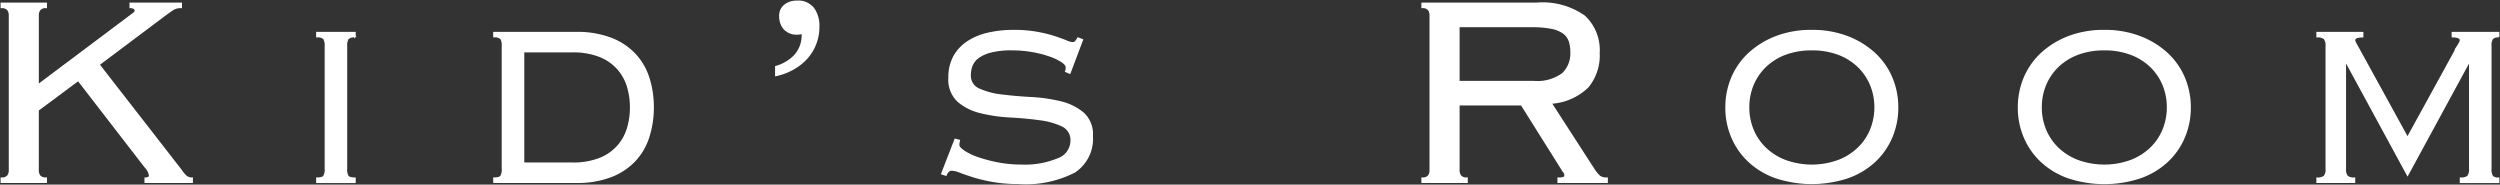 <svg xmlns="http://www.w3.org/2000/svg" width="203.113" height="15"><rect width="100%" height="100%" fill="#333333" stroke="none"/><defs><clipPath id="a"><path data-name="長方形 5" fill="none" d="M0 0h203.113v15H0z"/></clipPath></defs><g data-name="グループ 8" clip-path="url(#a)"><path data-name="パス 65" d="M3.757.604a.632.632 0 00-.526.181.773.773 0 00-.137.483v5.635l7.516-5.636a5.22 5.22 0 00.289-.221.248.248 0 00.1-.192.228.228 0 00-.1-.166.486.486 0 00-.318-.085v-.33h4.144v.331a1.206 1.206 0 00-.635.139c-.146.094-.4.268-.745.524l-5.307 3.98 6.661 8.565a2.723 2.723 0 00.427.512.714.714 0 00.485.152v.331h-3.814v-.331c.239 0 .36-.074.36-.221a1.3 1.3 0 00-.36-.691L6.355 6.522 3.093 8.948v4.864a.763.763 0 00.137.483.632.632 0 00.526.181v.331H.108v-.331a.63.63 0 00.526-.181.763.763 0 00.139-.483V1.267A.773.773 0 00.634.785.63.63 0 00.108.604V.273h3.649z" fill="#fff"/><path data-name="パス 66" d="M3.757.604a.632.632 0 00-.526.181.773.773 0 00-.137.483v5.635l7.516-5.636a5.22 5.22 0 00.289-.221.248.248 0 00.1-.192.228.228 0 00-.1-.166.486.486 0 00-.318-.085v-.33h4.144v.331a1.206 1.206 0 00-.635.139c-.146.094-.4.268-.745.524l-5.307 3.98 6.661 8.565a2.723 2.723 0 00.427.512.714.714 0 00.485.152v.331h-3.814v-.331c.239 0 .36-.074.36-.221a1.3 1.3 0 00-.36-.691L6.355 6.522 3.093 8.948v4.864a.763.763 0 00.137.483.632.632 0 00.526.181v.331H.108v-.331a.63.63 0 00.526-.181.763.763 0 00.139-.483V1.267A.773.773 0 00.634.785.63.63 0 00.108.604V.273h3.649z" fill="none" stroke="#fff" stroke-miterlimit="10" stroke-width=".12"/><path data-name="パス 67" d="M25.746 14.476c.293 0 .483-.049.564-.152a1.052 1.052 0 00.127-.622V3.754a1.053 1.053 0 00-.127-.62.745.745 0 00-.564-.152v-.333h3.094v.335a.755.755 0 00-.568.152 1.074 1.074 0 00-.123.62v9.948a1.073 1.073 0 00.123.622c.083.1.273.152.568.152v.333h-3.094z" fill="#fff"/><path data-name="パス 68" d="M25.746 14.476c.293 0 .483-.049.564-.152a1.052 1.052 0 00.127-.622V3.754a1.053 1.053 0 00-.127-.62.745.745 0 00-.564-.152v-.333h3.094v.335a.755.755 0 00-.568.152 1.074 1.074 0 00-.123.62v9.948a1.073 1.073 0 00.123.622c.083.1.273.152.568.152v.333h-3.094z" fill="none" stroke="#fff" stroke-miterlimit="10" stroke-width=".12"/><path data-name="パス 69" d="M40.822 3.754a1.07 1.07 0 00-.123-.622.763.763 0 00-.568-.152v-.331h6.688a7.7 7.7 0 012.817.47 5.259 5.259 0 011.947 1.286 5.048 5.048 0 011.119 1.92 7.769 7.769 0 01.36 2.4 7.789 7.789 0 01-.36 2.389 5.025 5.025 0 01-1.119 1.935 5.259 5.259 0 01-1.947 1.289 7.623 7.623 0 01-2.817.468h-6.688v-.331c.295 0 .485-.049.568-.152a1.058 1.058 0 00.123-.622zm5.665 9.507a5.907 5.907 0 002.2-.36 3.877 3.877 0 001.463-.982 3.832 3.832 0 00.826-1.435 5.675 5.675 0 00.26-1.754 5.686 5.686 0 00-.26-1.756 3.832 3.832 0 00-.83-1.436 3.877 3.877 0 00-1.463-.982 5.944 5.944 0 00-2.2-.36h-3.947v9.064z" fill="#fff"/><path data-name="パス 70" d="M40.822 3.754a1.07 1.07 0 00-.123-.622.763.763 0 00-.568-.152v-.331h6.688a7.7 7.7 0 012.817.47 5.259 5.259 0 011.947 1.286 5.048 5.048 0 011.119 1.92 7.769 7.769 0 01.36 2.4 7.789 7.789 0 01-.36 2.389 5.025 5.025 0 01-1.119 1.935 5.259 5.259 0 01-1.947 1.289 7.623 7.623 0 01-2.817.468h-6.688v-.331c.295 0 .485-.049.568-.152a1.058 1.058 0 00.123-.622zm5.665 9.507a5.907 5.907 0 002.2-.36 3.877 3.877 0 001.463-.982 3.832 3.832 0 00.826-1.435 5.675 5.675 0 00.26-1.754 5.686 5.686 0 00-.26-1.756 3.832 3.832 0 00-.83-1.436 3.877 3.877 0 00-1.463-.982 5.944 5.944 0 00-2.2-.36h-3.947v9.064z" fill="none" stroke="#fff" stroke-miterlimit="10" stroke-width=".12"/><path data-name="パス 71" d="M63.032 5.416a3.42 3.42 0 001.546-.913 2.483 2.483 0 00.609-1.8c-.092.018-.165.033-.222.042a1.4 1.4 0 01-.221.014 1.338 1.338 0 01-1.049-.443 1.538 1.538 0 01-.331-.994 1.061 1.061 0 01.414-.913 1.543 1.543 0 01.94-.3 1.572 1.572 0 011.38.582 2.388 2.388 0 01.416 1.437 3.784 3.784 0 01-1.065 2.707 4.433 4.433 0 01-1.117.828 4.953 4.953 0 01-1.3.468z" fill="#fff"/><path data-name="パス 72" d="M63.032 5.416a3.42 3.42 0 001.546-.913 2.483 2.483 0 00.609-1.8c-.092.018-.165.033-.222.042a1.4 1.4 0 01-.221.014 1.338 1.338 0 01-1.049-.443 1.538 1.538 0 01-.331-.994 1.061 1.061 0 01.414-.913 1.543 1.543 0 01.94-.3 1.572 1.572 0 011.38.582 2.388 2.388 0 01.416 1.437 3.784 3.784 0 01-1.065 2.707 4.433 4.433 0 01-1.117.828 4.953 4.953 0 01-1.3.468z" fill="none" stroke="#fff" stroke-miterlimit="10" stroke-width=".12"/><path data-name="パス 73" d="M77.937 11.411a2.3 2.3 0 00-.054.358c0 .148.143.318.429.512a4.908 4.908 0 001.132.541 11.984 11.984 0 001.629.429 10.118 10.118 0 001.922.179 7 7 0 002.968-.519 1.585 1.585 0 001.065-1.452 1.272 1.272 0 00-.732-1.242 6.028 6.028 0 00-1.839-.51q-1.1-.152-2.389-.222a12.573 12.573 0 01-2.39-.345 4.339 4.339 0 01-1.837-.911 2.389 2.389 0 01-.732-1.908 3.5 3.5 0 01.427-1.783 3.465 3.465 0 011.147-1.181 5.109 5.109 0 011.673-.664 9.293 9.293 0 011.974-.208 10.824 10.824 0 011.906.152 11.449 11.449 0 011.423.345q.594.2.955.345a1.514 1.514 0 00.524.152.326.326 0 00.221-.069 1.249 1.249 0 00.222-.318l.358.141-1.022 2.707-.333-.141a.469.469 0 00.043-.123 1.162 1.162 0 00.013-.206c0-.146-.125-.306-.374-.47a4.445 4.445 0 00-.993-.47 8.9 8.9 0 00-1.41-.358 9.326 9.326 0 00-1.615-.139 6.785 6.785 0 00-1.745.178 2.944 2.944 0 00-1.036.468 1.515 1.515 0 00-.514.664 2.207 2.207 0 00-.137.758 1.179 1.179 0 00.734 1.148 6.106 6.106 0 001.835.485q1.107.138 2.39.208a12.764 12.764 0 012.392.344 4.458 4.458 0 011.835.9 2.3 2.3 0 01.734 1.864 3.22 3.22 0 01-1.425 2.913 8.692 8.692 0 01-4.6.928 11.836 11.836 0 01-1.964-.152 12.872 12.872 0 01-1.562-.358c-.45-.141-.834-.269-1.145-.389a2.2 2.2 0 00-.691-.181.4.4 0 00-.333.139 1.133 1.133 0 00-.166.278l-.331-.112 1.084-2.789z" fill="#fff"/><path data-name="パス 74" d="M77.937 11.411a2.3 2.3 0 00-.054.358c0 .148.143.318.429.512a4.908 4.908 0 001.132.541 11.984 11.984 0 001.629.429 10.118 10.118 0 001.922.179 7 7 0 002.968-.519 1.585 1.585 0 001.065-1.452 1.272 1.272 0 00-.732-1.242 6.028 6.028 0 00-1.839-.51q-1.1-.152-2.389-.222a12.573 12.573 0 01-2.39-.345 4.339 4.339 0 01-1.837-.911 2.389 2.389 0 01-.732-1.908 3.5 3.5 0 01.427-1.783 3.465 3.465 0 011.147-1.181 5.109 5.109 0 011.673-.664 9.293 9.293 0 011.974-.208 10.824 10.824 0 011.906.152 11.449 11.449 0 011.423.345q.594.2.955.345a1.514 1.514 0 00.524.152.326.326 0 00.221-.069 1.249 1.249 0 00.222-.318l.358.141-1.022 2.707-.333-.141a.469.469 0 00.043-.123 1.162 1.162 0 00.013-.206c0-.146-.125-.306-.374-.47a4.445 4.445 0 00-.993-.47 8.9 8.9 0 00-1.41-.358 9.326 9.326 0 00-1.615-.139 6.785 6.785 0 00-1.745.178 2.944 2.944 0 00-1.036.468 1.515 1.515 0 00-.514.664 2.207 2.207 0 00-.137.758 1.179 1.179 0 00.734 1.148 6.106 6.106 0 001.835.485q1.107.138 2.39.208a12.764 12.764 0 012.392.344 4.458 4.458 0 011.835.9 2.3 2.3 0 01.734 1.864 3.22 3.22 0 01-1.425 2.913 8.692 8.692 0 01-4.6.928 11.836 11.836 0 01-1.964-.152 12.872 12.872 0 01-1.562-.358c-.45-.141-.834-.269-1.145-.389a2.2 2.2 0 00-.691-.181.4.4 0 00-.333.139 1.133 1.133 0 00-.166.278l-.331-.112 1.084-2.789z" fill="none" stroke="#fff" stroke-miterlimit="10" stroke-width=".12"/><path data-name="パス 75" d="M118.526 13.812a.774.774 0 00.137.483.63.63 0 00.526.181v.331h-3.649v-.331a.625.625 0 00.524-.181.763.763 0 00.137-.483V1.267a.773.773 0 00-.137-.483.625.625 0 00-.524-.18V.273h9.256a5.929 5.929 0 013.924 1.038 3.765 3.765 0 011.188 3 3.99 3.99 0 01-.913 2.761 4.694 4.694 0 01-2.983 1.3l3.482 5.388a2.837 2.837 0 00.483.58 1 1 0 00.593.137v.331h-3.976v-.331a1.15 1.15 0 00.456-.054.2.2 0 00.1-.193.428.428 0 00-.137-.306l-3.4-5.415h-5.087zm6.052-7.184a3.488 3.488 0 002.376-.636 2.247 2.247 0 00.686-1.739 2.764 2.764 0 00-.139-.94 1.363 1.363 0 00-.5-.649 2.492 2.492 0 00-.982-.385 8.148 8.148 0 00-1.579-.127h-5.914v4.476z" fill="#fff"/><path data-name="パス 76" d="M118.526 13.812a.774.774 0 00.137.483.63.63 0 00.526.181v.331h-3.649v-.331a.625.625 0 00.524-.181.763.763 0 00.137-.483V1.267a.773.773 0 00-.137-.483.625.625 0 00-.524-.18V.273h9.256a5.929 5.929 0 013.924 1.038 3.765 3.765 0 011.188 3 3.99 3.99 0 01-.913 2.761 4.694 4.694 0 01-2.983 1.3l3.482 5.388a2.837 2.837 0 00.483.58 1 1 0 00.593.137v.331h-3.976v-.331a1.15 1.15 0 00.456-.054.2.2 0 00.1-.193.428.428 0 00-.137-.306l-3.4-5.415h-5.087zm6.052-7.184a3.488 3.488 0 002.376-.636 2.247 2.247 0 00.686-1.739 2.764 2.764 0 00-.139-.94 1.363 1.363 0 00-.5-.649 2.492 2.492 0 00-.982-.385 8.148 8.148 0 00-1.579-.127h-5.914v4.476z" fill="none" stroke="#fff" stroke-miterlimit="10" stroke-width=".12"/><path data-name="パス 77" d="M147.203 2.487a7.924 7.924 0 012.888.5 6.891 6.891 0 012.2 1.342 5.758 5.758 0 011.394 1.974 6.143 6.143 0 01.483 2.429 6.123 6.123 0 01-.485 2.428 5.772 5.772 0 01-1.394 1.978 6.292 6.292 0 01-2.2 1.3 9.342 9.342 0 01-5.775 0 6.284 6.284 0 01-2.2-1.3 5.747 5.747 0 01-1.394-1.978 6.092 6.092 0 01-.485-2.428 6.112 6.112 0 01.485-2.434 5.734 5.734 0 011.394-1.974 6.883 6.883 0 012.2-1.342 7.924 7.924 0 012.888-.5m0 1.546a6.073 6.073 0 00-2.143.358 4.731 4.731 0 00-1.615 1 4.413 4.413 0 00-1.023 1.492 4.683 4.683 0 00-.358 1.824 4.737 4.737 0 00.358 1.85 4.385 4.385 0 001.023 1.493 4.81 4.81 0 001.615 1.007 6.32 6.32 0 004.285 0 4.791 4.791 0 001.615-1.007 4.36 4.36 0 001.023-1.493 4.738 4.738 0 00.36-1.85 4.684 4.684 0 00-.36-1.824 4.387 4.387 0 00-1.023-1.492 4.713 4.713 0 00-1.615-1 6.066 6.066 0 00-2.143-.358" fill="#fff"/><path data-name="パス 78" d="M147.203 2.487a7.924 7.924 0 012.888.5 6.891 6.891 0 012.2 1.342 5.758 5.758 0 011.394 1.974 6.143 6.143 0 01.483 2.429 6.123 6.123 0 01-.485 2.428 5.772 5.772 0 01-1.394 1.978 6.292 6.292 0 01-2.2 1.3 9.342 9.342 0 01-5.775 0 6.284 6.284 0 01-2.2-1.3 5.747 5.747 0 01-1.394-1.978 6.092 6.092 0 01-.485-2.428 6.112 6.112 0 01.485-2.434 5.734 5.734 0 011.394-1.974 6.883 6.883 0 012.2-1.342 7.924 7.924 0 012.889-.495zm0 1.546a6.073 6.073 0 00-2.143.358 4.731 4.731 0 00-1.615 1 4.413 4.413 0 00-1.023 1.492 4.683 4.683 0 00-.358 1.824 4.737 4.737 0 00.358 1.85 4.385 4.385 0 001.023 1.493 4.81 4.81 0 001.615 1.007 6.32 6.32 0 004.285 0 4.791 4.791 0 001.615-1.007 4.36 4.36 0 001.023-1.493 4.738 4.738 0 00.36-1.85 4.684 4.684 0 00-.36-1.824 4.387 4.387 0 00-1.023-1.492 4.713 4.713 0 00-1.615-1 6.066 6.066 0 00-2.142-.358z" fill="none" stroke="#fff" stroke-miterlimit="10" stroke-width=".12"/><path data-name="パス 79" d="M170.967 2.487a7.924 7.924 0 012.888.5 6.882 6.882 0 012.2 1.342 5.733 5.733 0 011.394 1.974 6.112 6.112 0 01.485 2.434 6.092 6.092 0 01-.485 2.428 5.747 5.747 0 01-1.394 1.978 6.284 6.284 0 01-2.2 1.3 9.348 9.348 0 01-5.777 0 6.3 6.3 0 01-2.2-1.3 5.771 5.771 0 01-1.394-1.978 6.092 6.092 0 01-.486-2.433 6.112 6.112 0 01.485-2.434 5.758 5.758 0 011.394-1.974 6.9 6.9 0 012.2-1.342 7.94 7.94 0 012.889-.5m0 1.546a6.066 6.066 0 00-2.143.358 4.739 4.739 0 00-1.616 1 4.439 4.439 0 00-1.023 1.492 4.716 4.716 0 00-.358 1.824 4.77 4.77 0 00.358 1.85 4.411 4.411 0 001.023 1.493 4.818 4.818 0 001.616 1.007 6.315 6.315 0 004.283 0 4.818 4.818 0 001.616-1.007 4.41 4.41 0 001.023-1.493 4.77 4.77 0 00.358-1.85 4.716 4.716 0 00-.358-1.824 4.439 4.439 0 00-1.023-1.492 4.739 4.739 0 00-1.616-1 6.056 6.056 0 00-2.141-.358" fill="#fff"/><path data-name="パス 80" d="M170.967 2.487a7.924 7.924 0 012.888.5 6.882 6.882 0 012.2 1.342 5.733 5.733 0 011.394 1.974 6.112 6.112 0 01.485 2.434 6.092 6.092 0 01-.485 2.428 5.747 5.747 0 01-1.394 1.978 6.284 6.284 0 01-2.2 1.3 9.348 9.348 0 01-5.777 0 6.3 6.3 0 01-2.2-1.3 5.771 5.771 0 01-1.394-1.978 6.092 6.092 0 01-.486-2.433 6.112 6.112 0 01.485-2.434 5.758 5.758 0 011.394-1.974 6.9 6.9 0 012.2-1.342 7.94 7.94 0 012.89-.495zm0 1.546a6.066 6.066 0 00-2.143.358 4.739 4.739 0 00-1.616 1 4.439 4.439 0 00-1.023 1.492 4.716 4.716 0 00-.358 1.824 4.77 4.77 0 00.358 1.85 4.411 4.411 0 001.023 1.493 4.818 4.818 0 001.616 1.007 6.315 6.315 0 004.283 0 4.818 4.818 0 001.616-1.007 4.41 4.41 0 001.023-1.493 4.77 4.77 0 00.358-1.85 4.716 4.716 0 00-.358-1.824 4.439 4.439 0 00-1.023-1.492 4.739 4.739 0 00-1.616-1 6.056 6.056 0 00-2.14-.358z" fill="none" stroke="#fff" stroke-miterlimit="10" stroke-width=".12"/><path data-name="パス 81" d="M199.909 14.476a.85.85 0 00.595-.152.905.905 0 00.152-.622V5.025h-.054l-5 9.2-5-9.2h-.056v8.677a.905.905 0 00.152.622.842.842 0 00.593.152v.333h-3.038v-.333a.845.845 0 00.593-.152.906.906 0 00.152-.622V3.754a.906.906 0 00-.152-.62.864.864 0 00-.593-.152v-.333h3.7v.335c-.445 0-.665.1-.665.3a1.462 1.462 0 00.166.36l4.144 7.54 4.144-7.543a1.389 1.389 0 00.166-.36q0-.3-.662-.3v-.332h3.757v.335a.658.658 0 00-.512.152 1.071 1.071 0 00-.125.62v9.948a1.07 1.07 0 00.125.622.644.644 0 00.512.152v.333h-3.1z" fill="#fff"/><path data-name="パス 82" d="M199.909 14.476a.85.85 0 00.595-.152.905.905 0 00.152-.622V5.025h-.054l-5 9.2-5-9.2h-.056v8.677a.905.905 0 00.152.622.842.842 0 00.593.152v.333h-3.038v-.333a.845.845 0 00.593-.152.906.906 0 00.152-.622V3.754a.906.906 0 00-.152-.62.864.864 0 00-.593-.152v-.333h3.7v.335c-.445 0-.665.1-.665.3a1.462 1.462 0 00.166.36l4.144 7.54 4.144-7.543a1.389 1.389 0 00.166-.36q0-.3-.662-.3v-.332h3.757v.335a.658.658 0 00-.512.152 1.071 1.071 0 00-.125.62v9.948a1.07 1.07 0 00.125.622.644.644 0 00.512.152v.333h-3.1z" fill="none" stroke="#fff" stroke-miterlimit="10" stroke-width=".12"/></g></svg>